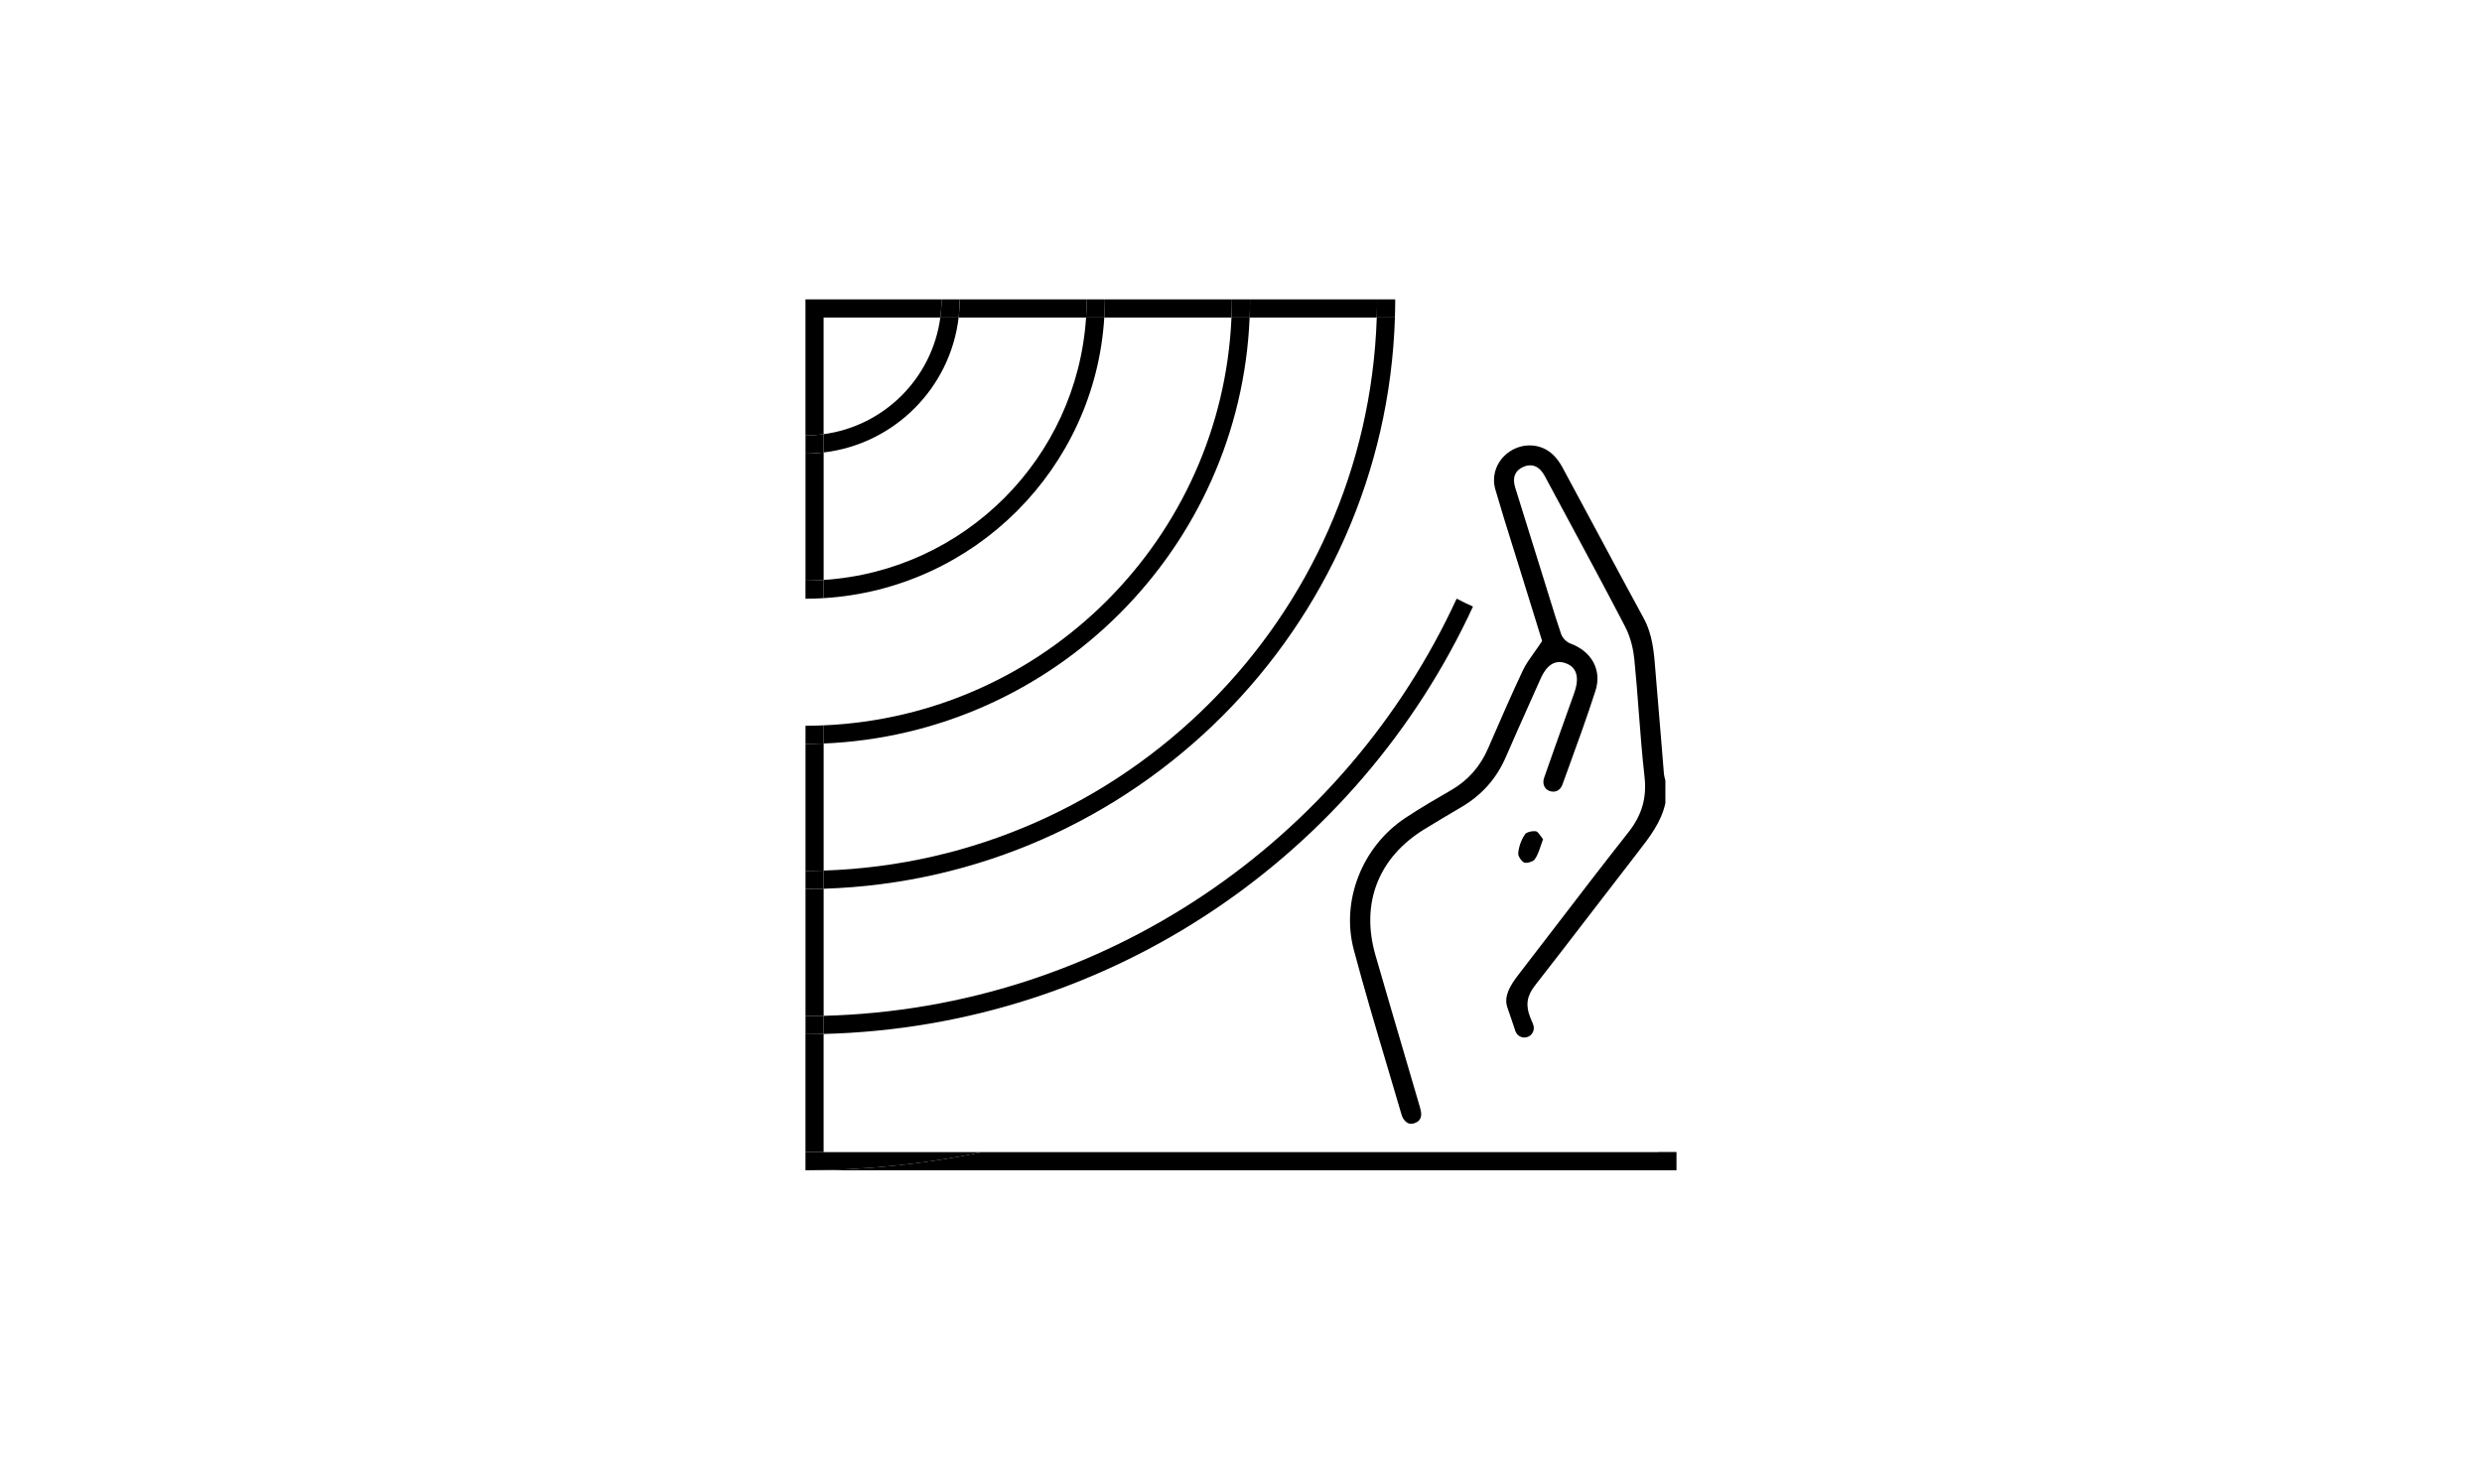 <?xml version="1.0" encoding="UTF-8"?>
<svg id="_Layer_" data-name="&amp;lt;Layer&amp;gt;" xmlns="http://www.w3.org/2000/svg" viewBox="0 0 692.43 414">
  <g>
    <path d="M229.78,242.91v5.07c86.8-2.72,156.66-72.58,159.38-159.38h-5.07c-2.71,84-70.31,151.6-154.31,154.31Z"/>
    <path d="M308.07,88.6h-5.08c-2.55,39.28-33.94,70.68-73.22,73.22v5.08c42.08-2.56,75.73-36.22,78.3-78.3Z"/>
    <path d="M406.38,167.04c-31,67.24-98.19,114.37-176.6,116.4v5.06c80.42-2.04,149.33-50.32,181.15-119.25-1.67-.78-2.66-1.2-4.55-2.21Z"/>
    <path d="M348.63,88.6h-5.07c-2.65,61.64-52.14,111.14-113.79,113.79v5.07c64.44-2.66,116.19-54.41,118.85-118.85Z"/>
    <path d="M267.43,88.6h-5.1c-2.27,16.91-15.65,30.28-32.55,32.55v5.1c19.7-2.33,35.33-17.95,37.66-37.66Z"/>
    <path d="M229.78,126.26c-1.66.2-3.35.31-5.06.31v35.44c1.7,0,3.39-.08,5.06-.19v-35.56Z"/>
    <path d="M224.71,288.57v32.91c1.69,0,3.38-.03,5.06-.07v-32.91c-1.68.04-3.37.07-5.06.07Z"/>
    <path d="M229.78,207.45c-1.68.07-3.37.11-5.06.12v35.44c1.69,0,3.38-.04,5.06-.09v-35.46Z"/>
    <path d="M229.78,247.98c-1.68.05-3.37.09-5.06.09v35.44c1.69,0,3.38-.03,5.06-.07v-35.46Z"/>
    <path d="M384.09,88.6c.05-1.68.09-3.37.09-5.06h-35.44c0,1.7-.05,3.38-.12,5.06h35.46Z"/>
    <path d="M467.71,326.54v-5.1h-5.06v.03h-188.63c-15.92,3.3-32.42,5.04-49.31,5.06h243Z"/>
    <path d="M229.78,88.6h32.55c.22-1.66.35-3.34.35-5.06h-37.97v37.97c1.72,0,3.41-.13,5.06-.35v-32.55Z"/>
    <path d="M343.56,88.6c.07-1.68.12-3.37.12-5.06h-35.44c0,1.7-.07,3.39-.17,5.06h35.49Z"/>
    <path d="M303,88.6c.11-1.68.18-3.36.19-5.06h-35.44c0,1.71-.12,3.4-.31,5.06h35.56Z"/>
    <path d="M389.15,88.6c.05-1.68.09-3.37.09-5.06h-5.06c0,1.69-.04,3.38-.09,5.06h5.07Z"/>
    <path d="M229.78,242.91c-1.68.05-3.37.09-5.06.09v5.06c1.69,0,3.38-.04,5.06-.09v-5.07Z"/>
    <path d="M308.07,88.6c.1-1.68.17-3.36.17-5.06h-5.06c0,1.7-.08,3.39-.19,5.06h5.08Z"/>
    <path d="M224.71,162.01v5.06c1.7,0,3.39-.07,5.06-.17v-5.08c-1.68.11-3.36.18-5.06.19Z"/>
    <path d="M224.71,326.54c16.9-.02,33.39-1.76,49.31-5.06h-44.25v-.07c-1.68.04-3.37.07-5.06.07v5.06Z"/>
    <path d="M229.78,283.44c-1.68.04-3.37.07-5.06.07v5.06c1.69,0,3.38-.03,5.06-.07v-5.06Z"/>
    <path d="M229.78,202.39c-1.68.07-3.37.12-5.06.12v5.06c1.7,0,3.38-.05,5.06-.12v-5.07Z"/>
    <path d="M348.63,88.6c.07-1.68.11-3.37.12-5.06h-5.06c0,1.7-.05,3.38-.12,5.06h5.07Z"/>
    <path d="M267.43,88.6c.2-1.66.31-3.35.31-5.06h-5.06c0,1.72-.13,3.41-.35,5.06h5.1Z"/>
    <path d="M229.78,121.15c-1.66.22-3.34.35-5.06.35v5.06c1.71,0,3.4-.12,5.06-.31v-5.1Z"/>
  </g>
  <g>
    <path d="M426.9,283.85c-1.33-3.32-.95-5.96,1.29-8.82,5.43-6.94,10.88-14.04,16.16-20.91,4.01-5.22,8.03-10.45,12.07-15.66l.49-.64c3.37-4.33,6.55-8.43,7.7-13.73v-6.31c-.04-.16-.08-.31-.12-.46-.12-.46-.25-.95-.29-1.47-.27-3.27-.54-6.55-.8-9.82-.43-5.32-.86-10.63-1.33-15.94-.08-.9-.15-1.8-.22-2.7-.4-5.29-.78-10.28-3.33-14.95-4.21-7.72-8.43-15.59-12.51-23.21-3.39-6.33-6.79-12.66-10.21-18.98-.82-1.5-1.88-2.85-3-3.79-1.73-1.45-3.87-2.18-6.05-2.18-1.86,0-3.74.53-5.42,1.61-3.66,2.35-5.33,6.64-4.16,10.67,1.56,5.41,3.28,10.89,4.94,16.18.69,2.19,1.37,4.38,2.05,6.57l6.06,19.54-.26.4c-.68,1.03-1.35,1.96-1.98,2.85-1.25,1.76-2.34,3.28-3.11,4.92-3.21,6.79-6.25,13.81-9.2,20.59l-.49,1.14c-2.24,5.17-5.63,9.01-10.35,11.73-4,2.31-8.54,4.93-12.82,7.78-12.04,8.02-17.94,23.11-14.34,36.7,2.87,10.82,6.12,21.75,9.27,32.31,1.36,4.55,2.71,9.1,4.04,13.66.1.35.25.79.46,1.13,1.1,1.75,2.3,1.61,3.11,1.35,1.39-.45,2.02-1.36,1.92-2.79-.05-.7-.26-1.41-.48-2.17-1.42-4.87-2.84-9.68-4.25-14.49-2.64-8.99-5.38-18.29-8.02-27.45-4.18-14.49.83-27.31,13.75-35.19,3-1.83,6.55-3.98,10.14-6.07,5.77-3.37,9.87-7.97,12.52-14.09,2.22-5.14,4.55-10.33,6.79-15.35.93-2.07,1.85-4.13,2.77-6.2.7-1.57,2.82-6.34,7.39-4.45,2,.82,3.98,2.92,2.09,8.22l-2.09,5.86c-2.08,5.82-4.23,11.83-6.29,17.76-.58,1.65.04,3.17,1.49,3.7,1.57.56,3.01-.14,3.6-1.76l1.49-4.1c2.63-7.22,5.35-14.68,7.74-22.11,1.82-5.67-.97-10.95-6.95-13.14-1.12-.41-2.26-1.57-2.64-2.68-1.14-3.33-2.19-6.75-3.21-10.05-.34-1.12-.69-2.24-1.04-3.36l-1.81-5.81c-2.26-7.24-4.51-14.48-6.77-21.72-.85-2.74.02-4.79,2.45-5.77,1.57-.63,3.82-.75,5.61,2.27.13.23.26.46.39.7,1.91,3.57,3.83,7.13,5.75,10.69,5.44,10.11,11.07,20.57,16.46,30.93,1.72,3.3,2.36,6.82,2.6,9.19.49,4.86.87,9.81,1.23,14.6.46,5.96.93,12.12,1.61,18.15.67,5.93-.73,10.73-4.55,15.57-6.9,8.75-13.8,17.74-20.46,26.44-3.4,4.44-6.8,8.88-10.22,13.3-2.19,2.84-4.08,5.89-3.06,8.98.7,2.11,1.44,4.29,2.27,6.65.53-.15,1.07-.25,1.63-.3,1.23-.11,3.35-1.37,3.12-1.97-.2-.52-.41-1.04-.62-1.55Z"/>
    <path d="M425.21,240.68h0c.72.26,2.47-.26,2.92-.86.76-1.02,1.22-2.35,1.74-3.9.19-.56.39-1.14.61-1.74-.17-.22-.33-.45-.49-.68-.44-.63-.99-1.41-1.4-1.52-.19-.05-.41-.07-.63-.07-.97,0-2.15.39-2.44.79-1.09,1.51-1.83,3.56-1.97,5.48-.05.71.98,2.24,1.67,2.48Z"/>
  </g>
  <ellipse cx="425.27" cy="286.84" rx="2.64" ry="2.66"/>
</svg>